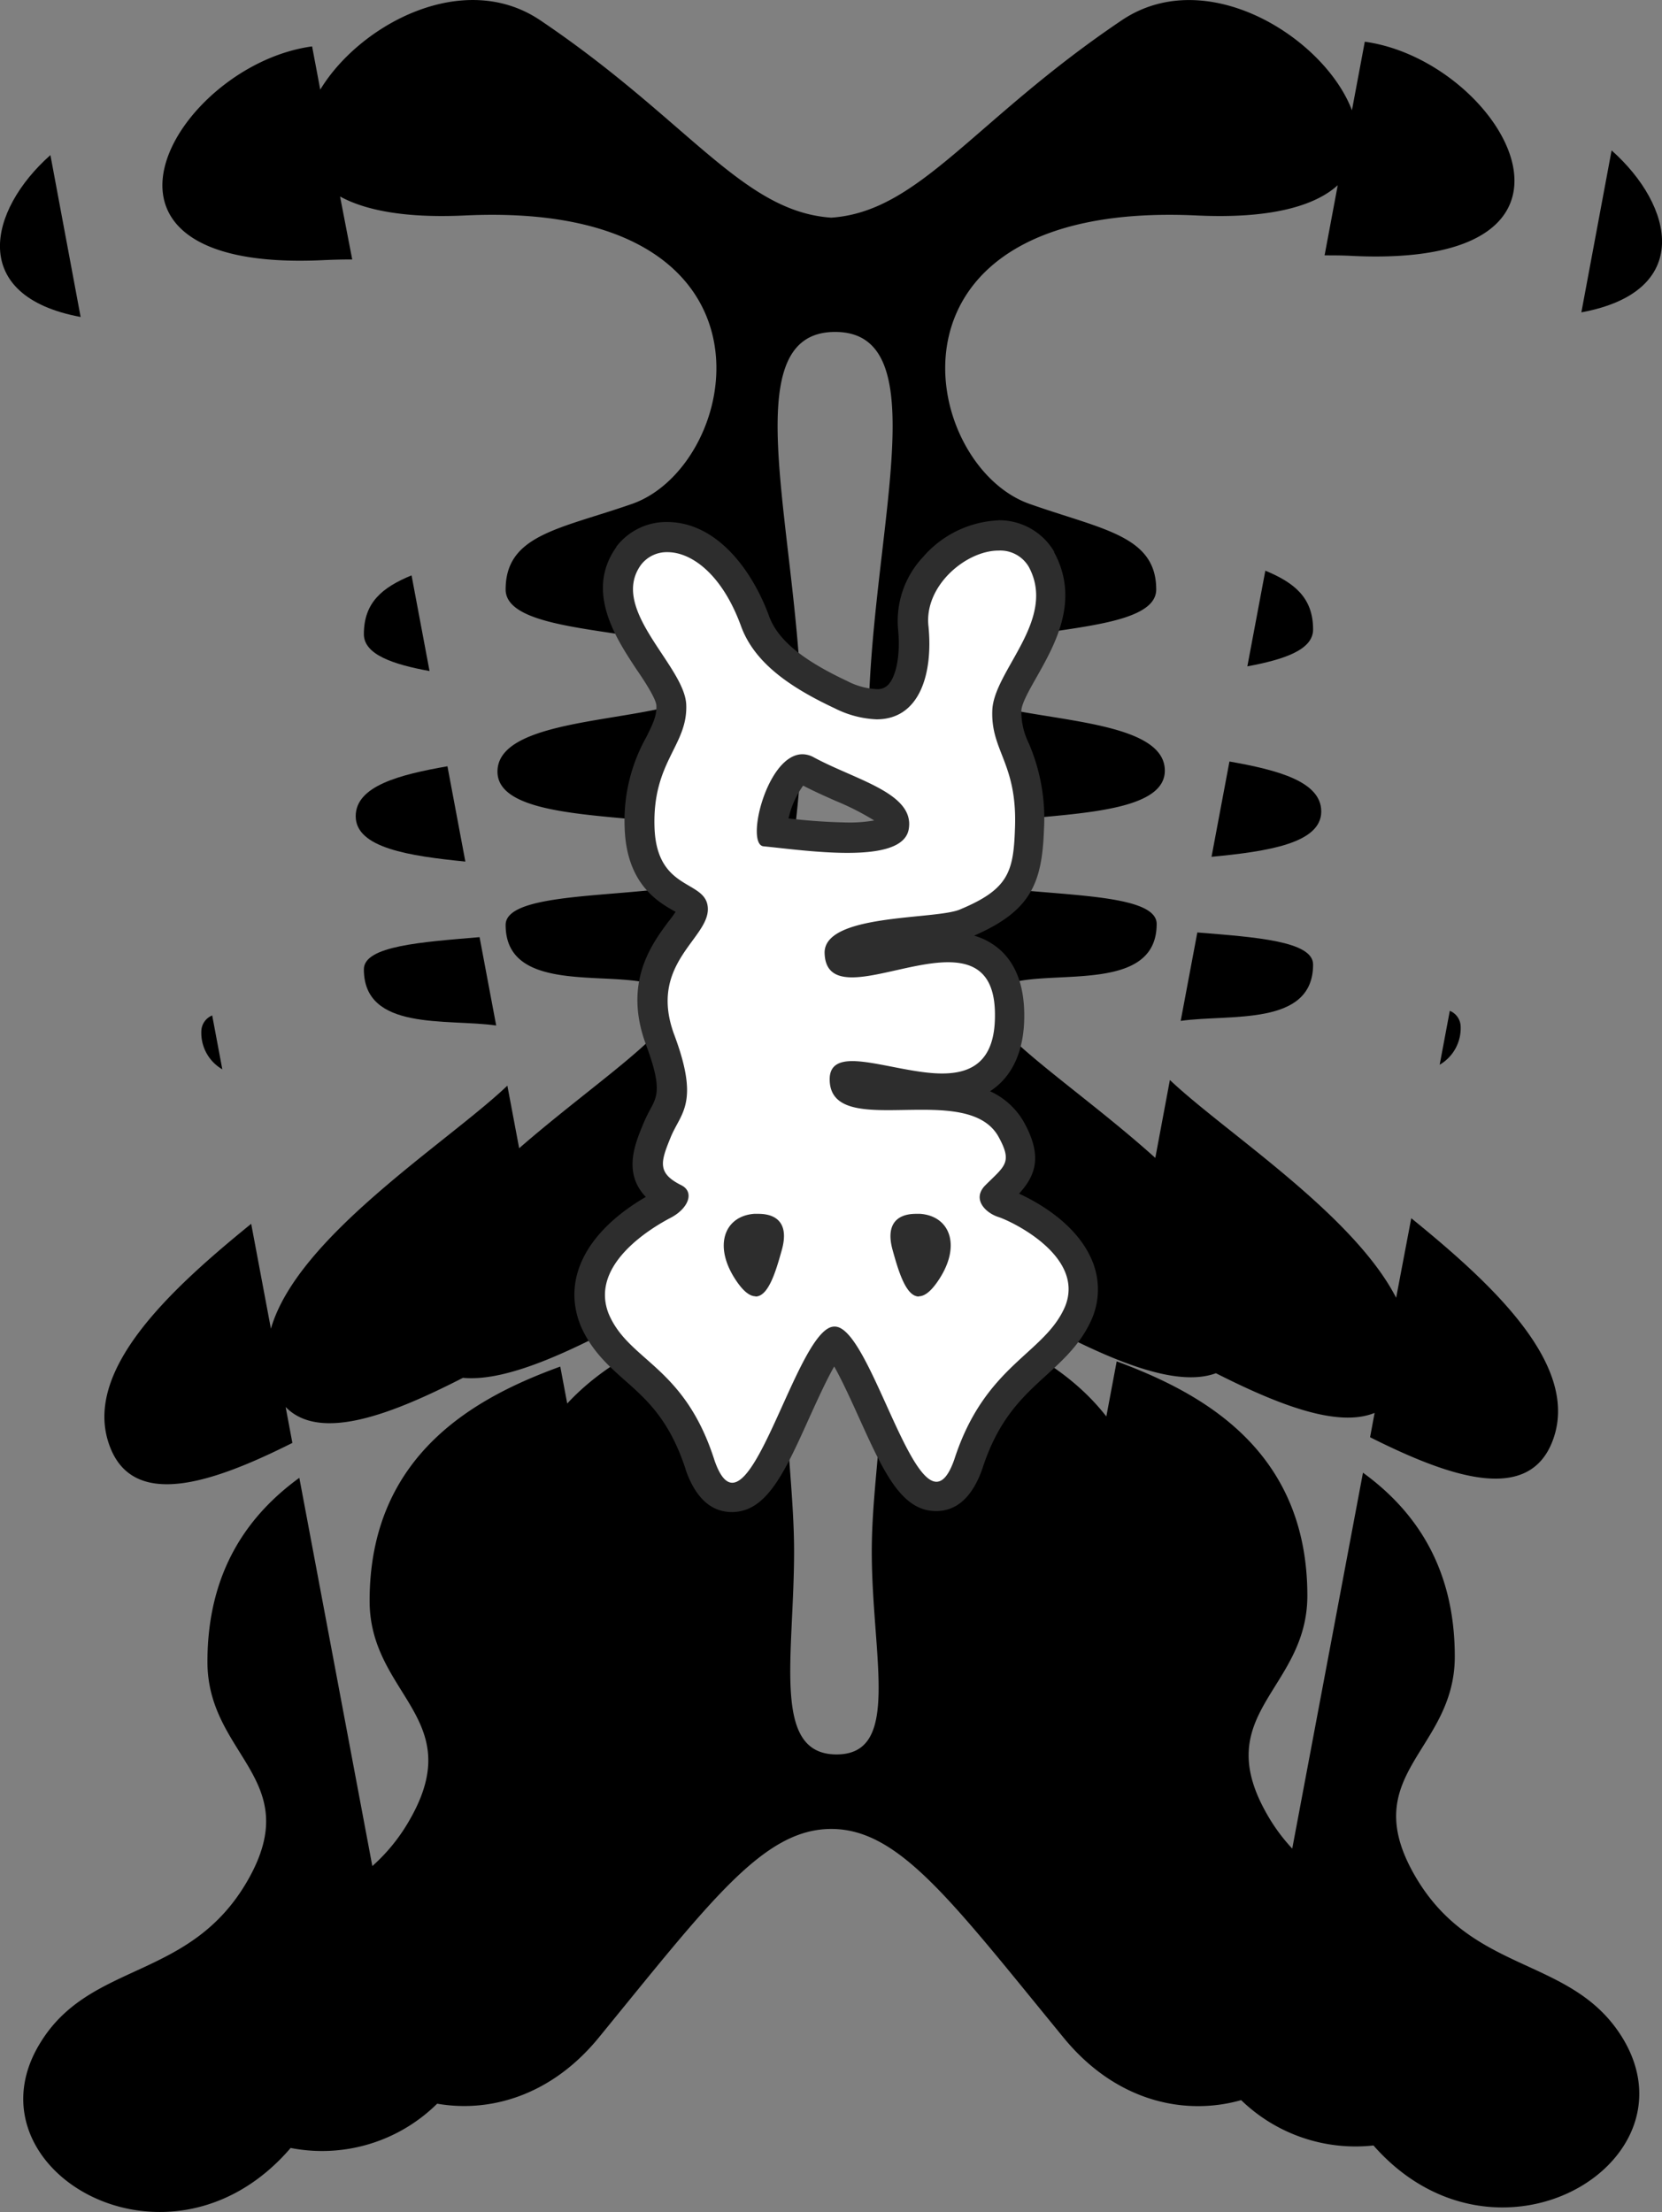 <svg xmlns="http://www.w3.org/2000/svg" viewBox="0 0 219.93 292.69"><rect x="0" y="0" width="219.93" height="292.69" fill="#808080" stroke="none"/><defs><style>.cls-1{fill:#fff;}.cls-2{fill:#2d2d2d;}</style></defs><g id="レイヤー_2" data-name="レイヤー 2"><g id="レイヤー_2-2" data-name="レイヤー 2"><path d="M158.44,123.38l-2.2,11.7c6.53-.93,17.52.78,17.52-7.46C173.76,124.52,166.1,124,158.44,123.38Z"/><path d="M162.69,100.76l-2.37,12.61c7.46-.71,14.52-1.79,14.52-6C174.84,103.4,169.06,101.88,162.69,100.76Z"/><path d="M167.44,75.51l-2.38,12.66c4.83-.9,8.7-2.17,8.7-4.88C173.76,79.12,171.33,77.12,167.44,75.51Z"/><path d="M190.51,140.88a5.6,5.6,0,0,0,2.77-5.19,2.29,2.29,0,0,0-1.43-1.94Z"/><path d="M213.26,19.9l-4,21.43C224.09,38.59,221.54,27.26,213.26,19.9Z"/><path d="M187.16,248.06c-7.65-13.4,5.35-16.41,5.35-28.87,0-12-5.42-19.44-12.15-24.33L171,244.6a24,24,0,0,1-3.37-4.6C160,226.6,173,223.59,173,211.13c0-19.47-14.26-26.93-25.23-31l-1.37,7.29c-12.56-16.13-40.08-14.4-29.32-20.84,5.37-3.22,32.31,19.38,43.82,15.12,7.92,4,16,7.29,21,5.25l-.6,3.22c10.6,5.32,21.24,9,24.28.13,3.37-9.82-8.2-20.48-18.83-29.11l-2,10.53c-5.68-11.09-22.76-22-29.94-28.82l-1.93,10.31c-10.27-9.24-22.74-17.05-22-20.65,1.34-6.5,22.18,1,22.18-10.31,0-6.19-30.5-2-30.6-9.28s31.68-2.06,31.68-11-28.64-5.52-28.62-12.76S153,85.16,153,78s-7.21-7.94-16.8-11.34c-14.56-5.16-21.45-40.21,22.16-38.15,9.74.46,15.62-1.24,18.66-4l-1.74,9.28c1.23,0,2.49,0,3.81.08C214.94,35.5,198.6,8,180.6,5.52l-1.7,9.07C175.26,5,159.65-4.88,148.43,2.69,128.86,15.87,121.71,28,110,28.8,98.21,28,91.06,15.87,71.5,2.69c-10.16-6.85-23.91.56-29.12,9.17L41.3,6.14c-18,2.44-34.34,30,1.49,28.28,1.32-.06,2.59-.09,3.82-.09L45,26c3.37,1.85,8.7,2.88,16.52,2.51,43.6-2.06,36.72,33,22.16,38.15C74.12,70,66.91,70.73,66.91,78s27.51,4.22,27.53,11.34-28.61,3.87-28.61,12.76,31.75,3.74,31.67,11-30.59,3.09-30.59,9.28c0,11.34,20.83,3.81,22.18,10.31.71,3.41-10.48,10.62-20.39,19.24l-1.56-8.28c-7.89,7.52-27.79,19.95-31.29,32.16l-2.61-13.88c-10.63,8.63-22.2,19.29-18.83,29.11,3,8.86,13.68,5.2,24.28-.12l-.89-4.75c4.56,4.68,14.12.92,23.46-3.86,12.43,1.17,36.55-18.63,41.6-15.6,10.34,6.19-14.69,4.83-27.8,19l-.92-4.89c-11,4-25.23,11.5-25.23,31,0,12.45,13,15.46,5.36,28.87a24,24,0,0,1-5,6.22l-9.66-51.37c-6.73,4.89-12.16,12.33-12.16,24.34,0,12.45,13,15.46,5.36,28.87s-20.9,10.64-27.54,21.65C-4.83,287,22.34,303,38.46,284.21a21.66,21.66,0,0,0,19.39-5.86c6.9,1.21,15-1,21.3-8.64C94,251.55,101,242,110,242s15.93,9.55,30.82,27.71c7,8.48,16.11,10.25,23.42,8.17a21.75,21.75,0,0,0,17.51,6c16.15,18.37,43,2.43,33-14.16C208.06,258.7,194.81,261.46,187.16,248.06ZM106.1,96.5c0-25-9.58-52.58,4.41-52.58s4.41,27.53,4.41,52.58,13.08,59.8-4.41,59.8S106.1,121.56,106.1,96.5Zm4.6,135.64c-8.62,0-5.62-12.92-5.62-26.87s-4.28-29.38,5.43-29.38,4.85,15.43,4.85,29.38S119.32,232.14,110.7,232.14Z"/><path d="M65.66,135.69,63.46,124c-7.65.65-15.31,1.15-15.31,4.25C48.15,136.47,59.13,134.76,65.66,135.69Z"/><path d="M47.07,108c0,4.19,7.06,5.26,14.51,6l-2.37-12.61C52.85,102.5,47.07,104,47.07,108Z"/><path d="M54.46,76.13c-3.89,1.6-6.31,3.6-6.31,7.78,0,2.7,3.86,4,8.69,4.88Z"/><path d="M28.08,134.36a2.3,2.3,0,0,0-1.43,1.94,5.57,5.57,0,0,0,2.77,5.19Z"/><path d="M6.67,20.52c-8.28,7.35-10.83,18.68,4,21.42Z"/><path class="cls-1" d="M96.91,198.2c-2.74,0-3.86-3.22-4.23-4.27a25.24,25.24,0,0,0-8.55-12.67c-2.14-1.89-4.16-3.68-5.4-6.6-3.25-8.09,6.16-13.75,9.12-15.3a3.35,3.35,0,0,0,1.13-.89c-4.61-2.49-3.27-5.8-2.07-8.73a20,20,0,0,1,.91-1.9c1.11-2.06,2-3.69-.46-10.22-2.63-7.09.55-11.44,2.66-14.31.86-1.17,1.67-2.28,1.67-3,0-.41-.14-.57-1.51-1.38-2.14-1.25-5.36-3.14-5.56-9.41a20.62,20.62,0,0,1,2.65-11c.91-1.81,1.62-3.25,1.55-5.13,0-1.43-1.51-3.63-2.92-5.75-2.73-4.12-6.13-9.24-2.75-14a6.34,6.34,0,0,1,5.14-2.53c3.65,0,8.62,2.91,11.6,11.07,1.33,3.7,4.85,6.71,11.4,9.79a11.58,11.58,0,0,0,4.7,1.25,4,4,0,0,0,3.1-1.28c1.48-1.63,2.15-4.91,1.77-8.78a10.35,10.35,0,0,1,2.8-8.07,11.92,11.92,0,0,1,8.47-4.2,6.36,6.36,0,0,1,5.66,3.1c3,5.44.1,10.5-2.19,14.57-1.17,2.08-2.28,4-2.34,5.52a11.56,11.56,0,0,0,1.13,5.08,23.2,23.2,0,0,1,1.89,10.52c-.19,6.17-1.09,9.41-8.4,12.48-1.15.54-3.12.77-6.23,1.08-2.9.29-10.6,1.06-10.52,2.85,0,.86.05,1.25,1.64,1.25a28.49,28.49,0,0,0,5.38-.87,35.18,35.18,0,0,1,7.31-1.1,7.94,7.94,0,0,1,6,2.11c1.55,1.56,2.29,3.84,2.26,7,0,6.31-3.14,9.64-9,9.64a38.46,38.46,0,0,1-7.13-.94,28.26,28.26,0,0,0-4.74-.7,2.49,2.49,0,0,0-.94.12s0,.12,0,.28c0,1,0,2.09,5.72,2.09l2.13,0,2.31,0c4.88,0,9.71.56,12,4.64s1,5.77-1.35,8l-.73.72a.66.66,0,0,0-.15.17,2.08,2.08,0,0,0,1.06.71c1.42.46,7.67,3.3,9.87,8a7.94,7.94,0,0,1,.21,6.49c-1.26,3-3.38,4.89-5.63,6.94-3.15,2.87-6.71,6.11-9,13.19-.38,1.11-1.52,4.33-4.26,4.33h0c-3.16,0-5.17-4.09-8.44-11.31-1.41-3.13-3.74-8.29-5-9.17-1.31.89-3.65,6.08-5.08,9.23C102.09,194.08,100.07,198.2,96.91,198.2Zm24.29-35.66c-.74,0-1.13.17-1.24.31s-.25.76.08,2a21.63,21.63,0,0,0,1.63,4.5,5.65,5.65,0,0,0,.69-.83c1.54-2.18,1.64-3.9,1.22-4.78a2.22,2.22,0,0,0-2-1.13Zm-20.85,0-.42,0a2.22,2.22,0,0,0-2,1.13c-.42.88-.32,2.6,1.22,4.79a6.85,6.85,0,0,0,.69.82,21.84,21.84,0,0,0,1.63-4.5c.33-1.19.21-1.78.08-1.94S101.09,162.54,100.35,162.54Zm2.94-52.37a84,84,0,0,0,8.84.64c4.67,0,6.06-.94,6.14-1.49.31-1.88-2.55-3.29-6.94-5.22-1.53-.67-3.12-1.37-4.59-2.17a1.23,1.23,0,0,0-.56-.17c-.51,0-1.19.55-1.83,1.46a13.59,13.59,0,0,0-2.22,6.82Z"/><path class="cls-2" d="M132.13,72.85a4.37,4.37,0,0,1,4,2.14c3.8,7-4.63,13.75-4.82,19-.21,5.42,3.33,7,3,15.59-.19,5.75-.84,8.06-7.19,10.72-3.09,1.45-18.21.49-18,5.86.09,2.41,1.53,3.16,3.64,3.16,3.42,0,8.61-2,12.69-2,3.55,0,6.25,1.49,6.21,7.07,0,6.1-3.15,7.65-7,7.65s-8.84-1.64-11.87-1.64c-1.78,0-3,.57-3,2.4,0,3.63,3.47,4.09,7.72,4.09,1.43,0,2.94-.05,4.44-.05,4.27,0,8.45.41,10.2,3.6,1.87,3.41.8,3.83-1.75,6.38-1.83,1.83,0,3.66,1.72,4.21s11.49,5.18,8.83,11.82c-2.69,6.33-10.6,7.67-14.67,20.27-.73,2.08-1.52,2.94-2.36,2.94-4.09,0-9.23-20.53-13.45-20.53h-.07c-4.23,0-9.41,20.66-13.5,20.66-.83,0-1.62-.86-2.34-2.93-4-12.59-11.32-13.09-14-19.39-2.66-6.62,5.93-11.56,8.21-12.75s3.21-3.38,1.38-4.3c-3.23-1.61-2.72-3.1-1.4-6.34s3.88-4.47.47-13.57c-3.46-9.33,4.5-12.66,4.45-16.64s-6.78-2.13-7.06-10.82,4.4-10.78,4.2-16.19c-.18-5.15-10.25-12.59-6-18.51a4.3,4.3,0,0,1,3.52-1.69c3.14,0,7.2,2.86,9.72,9.76,1.76,4.88,6.5,8.13,12.43,10.91A13.44,13.44,0,0,0,116,95.18c5.69,0,7.47-6,6.87-12.25-.65-5.35,4.92-10.08,9.27-10.08m-20,40c4.16,0,7.74-.68,8.12-3.19.76-4.72-7-6.44-12.55-9.44a3.15,3.15,0,0,0-1.52-.42c-4.72,0-7.6,11.95-5.15,12.18,2.77.27,7.19.87,11.1.87m9.45,58.67c.68,0,1.48-.53,2.41-1.85,3.29-4.66,1.81-8.75-2.22-9.06l-.57,0c-2.4,0-4.07,1.27-3.09,4.8.76,2.73,1.75,6.14,3.47,6.14m-21.61,0c1.72,0,2.71-3.41,3.47-6.14,1-3.54-.69-4.8-3.09-4.8l-.57,0c-4,.31-5.51,4.39-2.22,9.06.93,1.32,1.73,1.85,2.41,1.85M132.13,68.85h0a14,14,0,0,0-10,4.87,12.34,12.34,0,0,0-3.28,9.63c.3,3.2-.2,6-1.27,7.21a1.93,1.93,0,0,1-1.62.62,9.39,9.39,0,0,1-3.86-1.07c-6-2.82-9.22-5.49-10.35-8.64-2.2-6-6.89-12.4-13.49-12.4a8.32,8.32,0,0,0-6.71,3.28l0,.05,0,0c-4.17,5.87,0,12.12,2.73,16.25,1,1.44,2.55,3.85,2.58,4.71.05,1.33-.42,2.34-1.34,4.18a22.6,22.6,0,0,0-2.86,12c.24,7.35,4.34,9.76,6.54,11l.2.11c-.27.42-.65.94-1,1.36-2.22,3-5.93,8.08-2.93,16.18,2.13,5.7,1.52,6.85.58,8.59A20,20,0,0,0,85,149c-1,2.44-2.54,6.25.46,9.37-7.88,4.59-11.1,10.86-8.64,17v0l0,0c1.42,3.33,3.7,5.35,5.91,7.31,2.88,2.55,5.86,5.19,8,11.73v0l0,.05c1.3,3.72,3.36,5.61,6.12,5.61,4.61,0,7-5.27,10.28-12.56.89-1.95,2.18-4.82,3.26-6.7,1.06,1.87,2.34,4.7,3.22,6.64,3.28,7.25,5.65,12.49,10.26,12.49,2.76,0,4.82-1.89,6.13-5.62l0,0,0,0c2.12-6.58,5.33-9.5,8.43-12.33,2.31-2.11,4.7-4.28,6.11-7.61l0,0v0a9.88,9.88,0,0,0-.25-8.09c-2.11-4.47-6.9-7.18-9.44-8.35,2.07-2.28,3.2-4.81.69-9.38a9.79,9.79,0,0,0-4.53-4.17c2.93-1.89,4.53-5.3,4.53-10,0-3.61-.93-6.44-2.84-8.37a8.8,8.8,0,0,0-3.8-2.22c7.62-3.3,9-7.06,9.25-14.12a25.11,25.11,0,0,0-2-11.3,9.59,9.59,0,0,1-1-4.27c0-1,1.12-2.92,2.08-4.62,2.4-4.26,5.69-10.09,2.26-16.42l0-.08-.05-.09a8.43,8.43,0,0,0-7.38-4.06Zm-27.78,39.42a11.8,11.8,0,0,1,1.93-4.32c1.39.73,2.84,1.37,4.25,2a35,35,0,0,1,5.15,2.61,18.56,18.56,0,0,1-3.55.27,76,76,0,0,1-7.78-.54Zm17.48,55.19Z"/></g></g></svg>